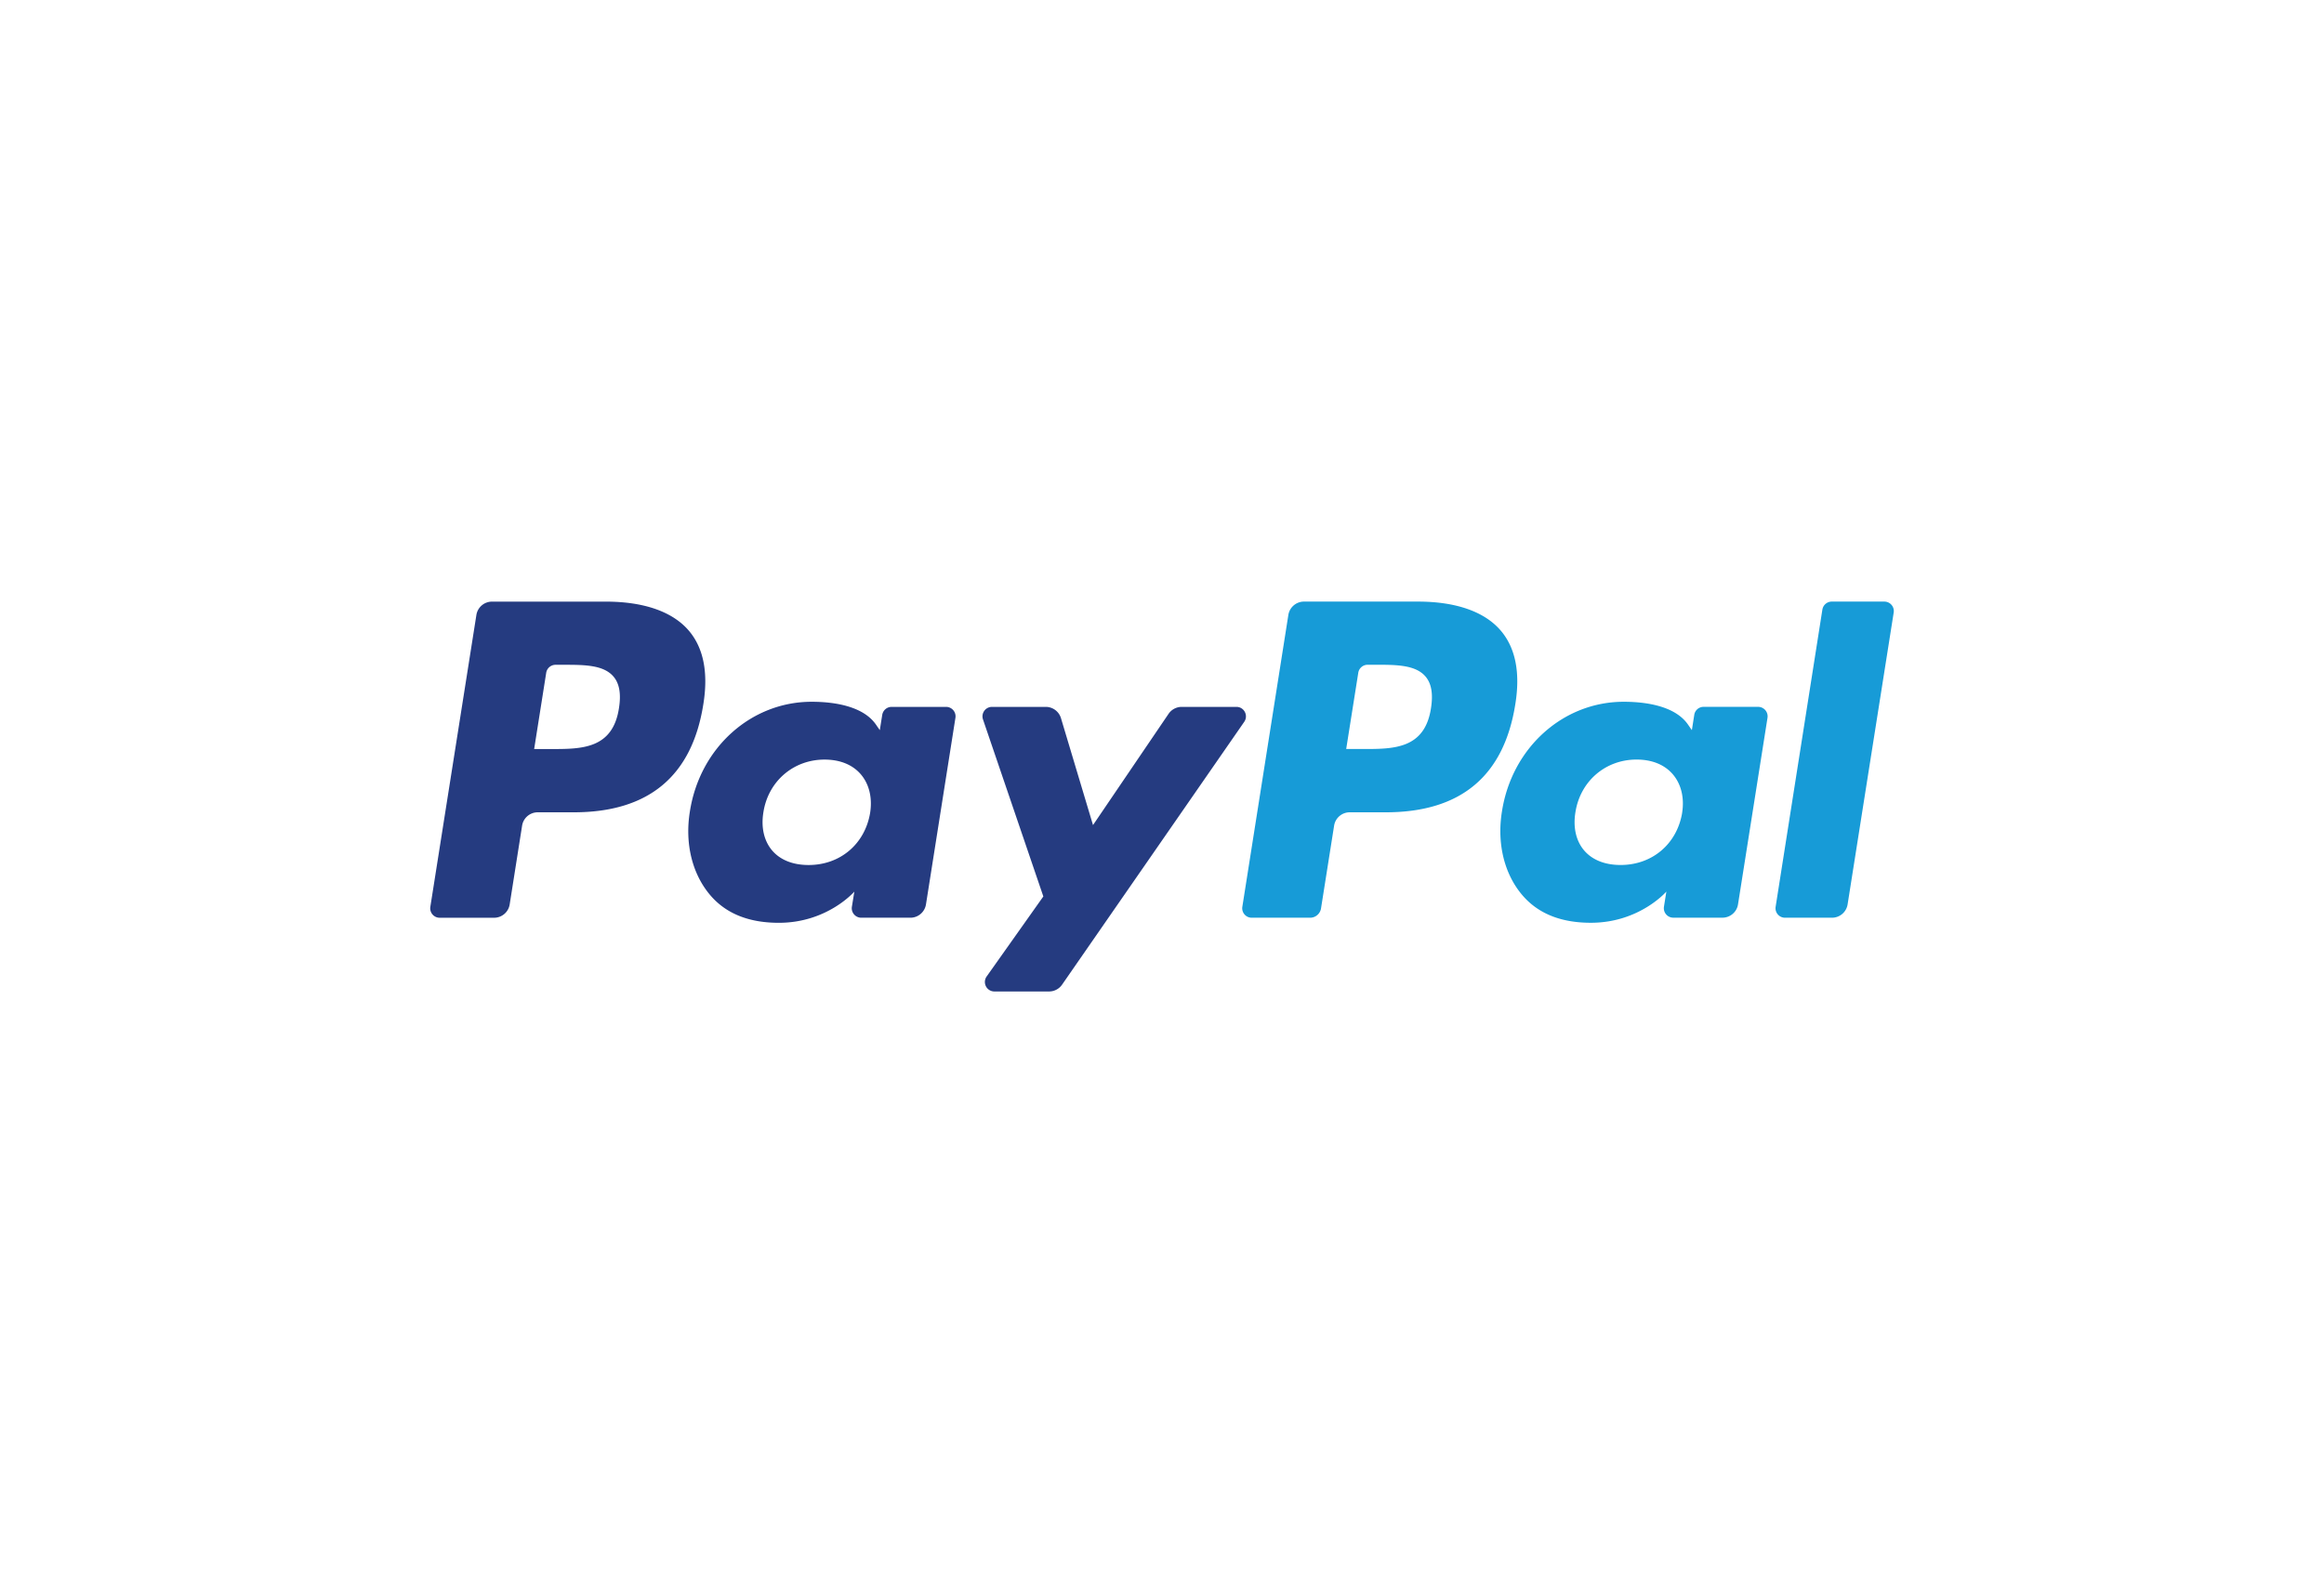 <svg xmlns="http://www.w3.org/2000/svg" width="70" height="48" fill="none" viewBox="0 0 70 48"><rect x="0" y="0" width="70" height="48" fill="#808080" stroke="none"/><rect width="70" height="47.995" fill="#fff" rx="0"></rect><path fill="#253B80" fill-rule="evenodd" d="M18.247 18.125H14.82a.476.476 0 0 0-.471.402l-1.387 8.792a.285.285 0 0 0 .283.33h1.637c.234 0 .434-.17.47-.403l.374-2.371a.476.476 0 0 1 .47-.403h1.086c2.259 0 3.563-1.093 3.903-3.258.153-.948.007-1.692-.437-2.214-.488-.572-1.352-.875-2.5-.875Zm.396 3.211c-.188 1.23-1.128 1.23-2.037 1.23h-.517l.363-2.297a.286.286 0 0 1 .282-.241h.237c.62 0 1.204 0 1.506.353.18.21.235.523.166.955Zm9.854-.04h-1.642c-.14 0-.26.103-.282.242l-.073.459-.115-.166c-.355-.516-1.148-.689-1.939-.689-1.815 0-3.364 1.374-3.666 3.302-.157.962.066 1.88.611 2.522.501.59 1.217.835 2.069.835 1.462 0 2.273-.94 2.273-.94l-.074.457a.286.286 0 0 0 .282.33h1.48c.234 0 .433-.17.47-.402l.887-5.62a.285.285 0 0 0-.28-.33Zm-2.289 3.196c-.158.938-.903 1.568-1.852 1.568-.477 0-.858-.153-1.103-.443-.242-.288-.335-.697-.258-1.153.148-.93.906-1.58 1.84-1.58.467 0 .846.154 1.096.447.25.295.349.707.277 1.161Zm9.384-3.196h1.65c.232 0 .366.26.235.45l-5.488 7.92a.476.476 0 0 1-.392.204H29.95a.286.286 0 0 1-.233-.45l1.709-2.413-1.818-5.333a.286.286 0 0 1 .272-.378h1.62c.21 0 .397.139.457.34l.965 3.221 2.276-3.352a.478.478 0 0 1 .394-.209Z" clip-rule="evenodd"></path><path fill="#179BD7" fill-rule="evenodd" d="m53.483 27.318 1.408-8.953a.286.286 0 0 1 .282-.241h1.584c.175 0 .31.157.282.33l-1.388 8.791a.476.476 0 0 1-.471.403h-1.415a.285.285 0 0 1-.282-.33Zm-10.777-9.194h-3.43a.477.477 0 0 0-.47.402l-1.386 8.792a.285.285 0 0 0 .282.33h1.76c.163 0 .303-.12.328-.282l.394-2.492a.476.476 0 0 1 .47-.402h1.085c2.26 0 3.562-1.093 3.903-3.259.154-.947.006-1.692-.437-2.213-.487-.573-1.351-.876-2.499-.876Zm.396 3.211c-.187 1.23-1.127 1.23-2.037 1.23h-.517l.364-2.297a.285.285 0 0 1 .282-.241h.237c.618 0 1.203 0 1.505.353.18.21.234.523.166.955Zm9.853-.04h-1.64a.284.284 0 0 0-.283.242l-.072.46-.116-.167c-.355-.516-1.147-.688-1.938-.688-1.815 0-3.364 1.374-3.666 3.301-.156.962.066 1.881.611 2.522.502.59 1.217.835 2.068.835 1.462 0 2.273-.94 2.273-.94l-.073.457a.286.286 0 0 0 .283.33h1.478c.234 0 .434-.17.47-.402l.888-5.62a.286.286 0 0 0-.283-.33Zm-2.288 3.196c-.158.938-.904 1.568-1.853 1.568-.476 0-.858-.153-1.103-.443-.242-.287-.334-.697-.257-1.153.148-.93.904-1.58 1.84-1.58.466 0 .845.154 1.095.447.25.295.35.707.277 1.161Z" clip-rule="evenodd"></path></svg>